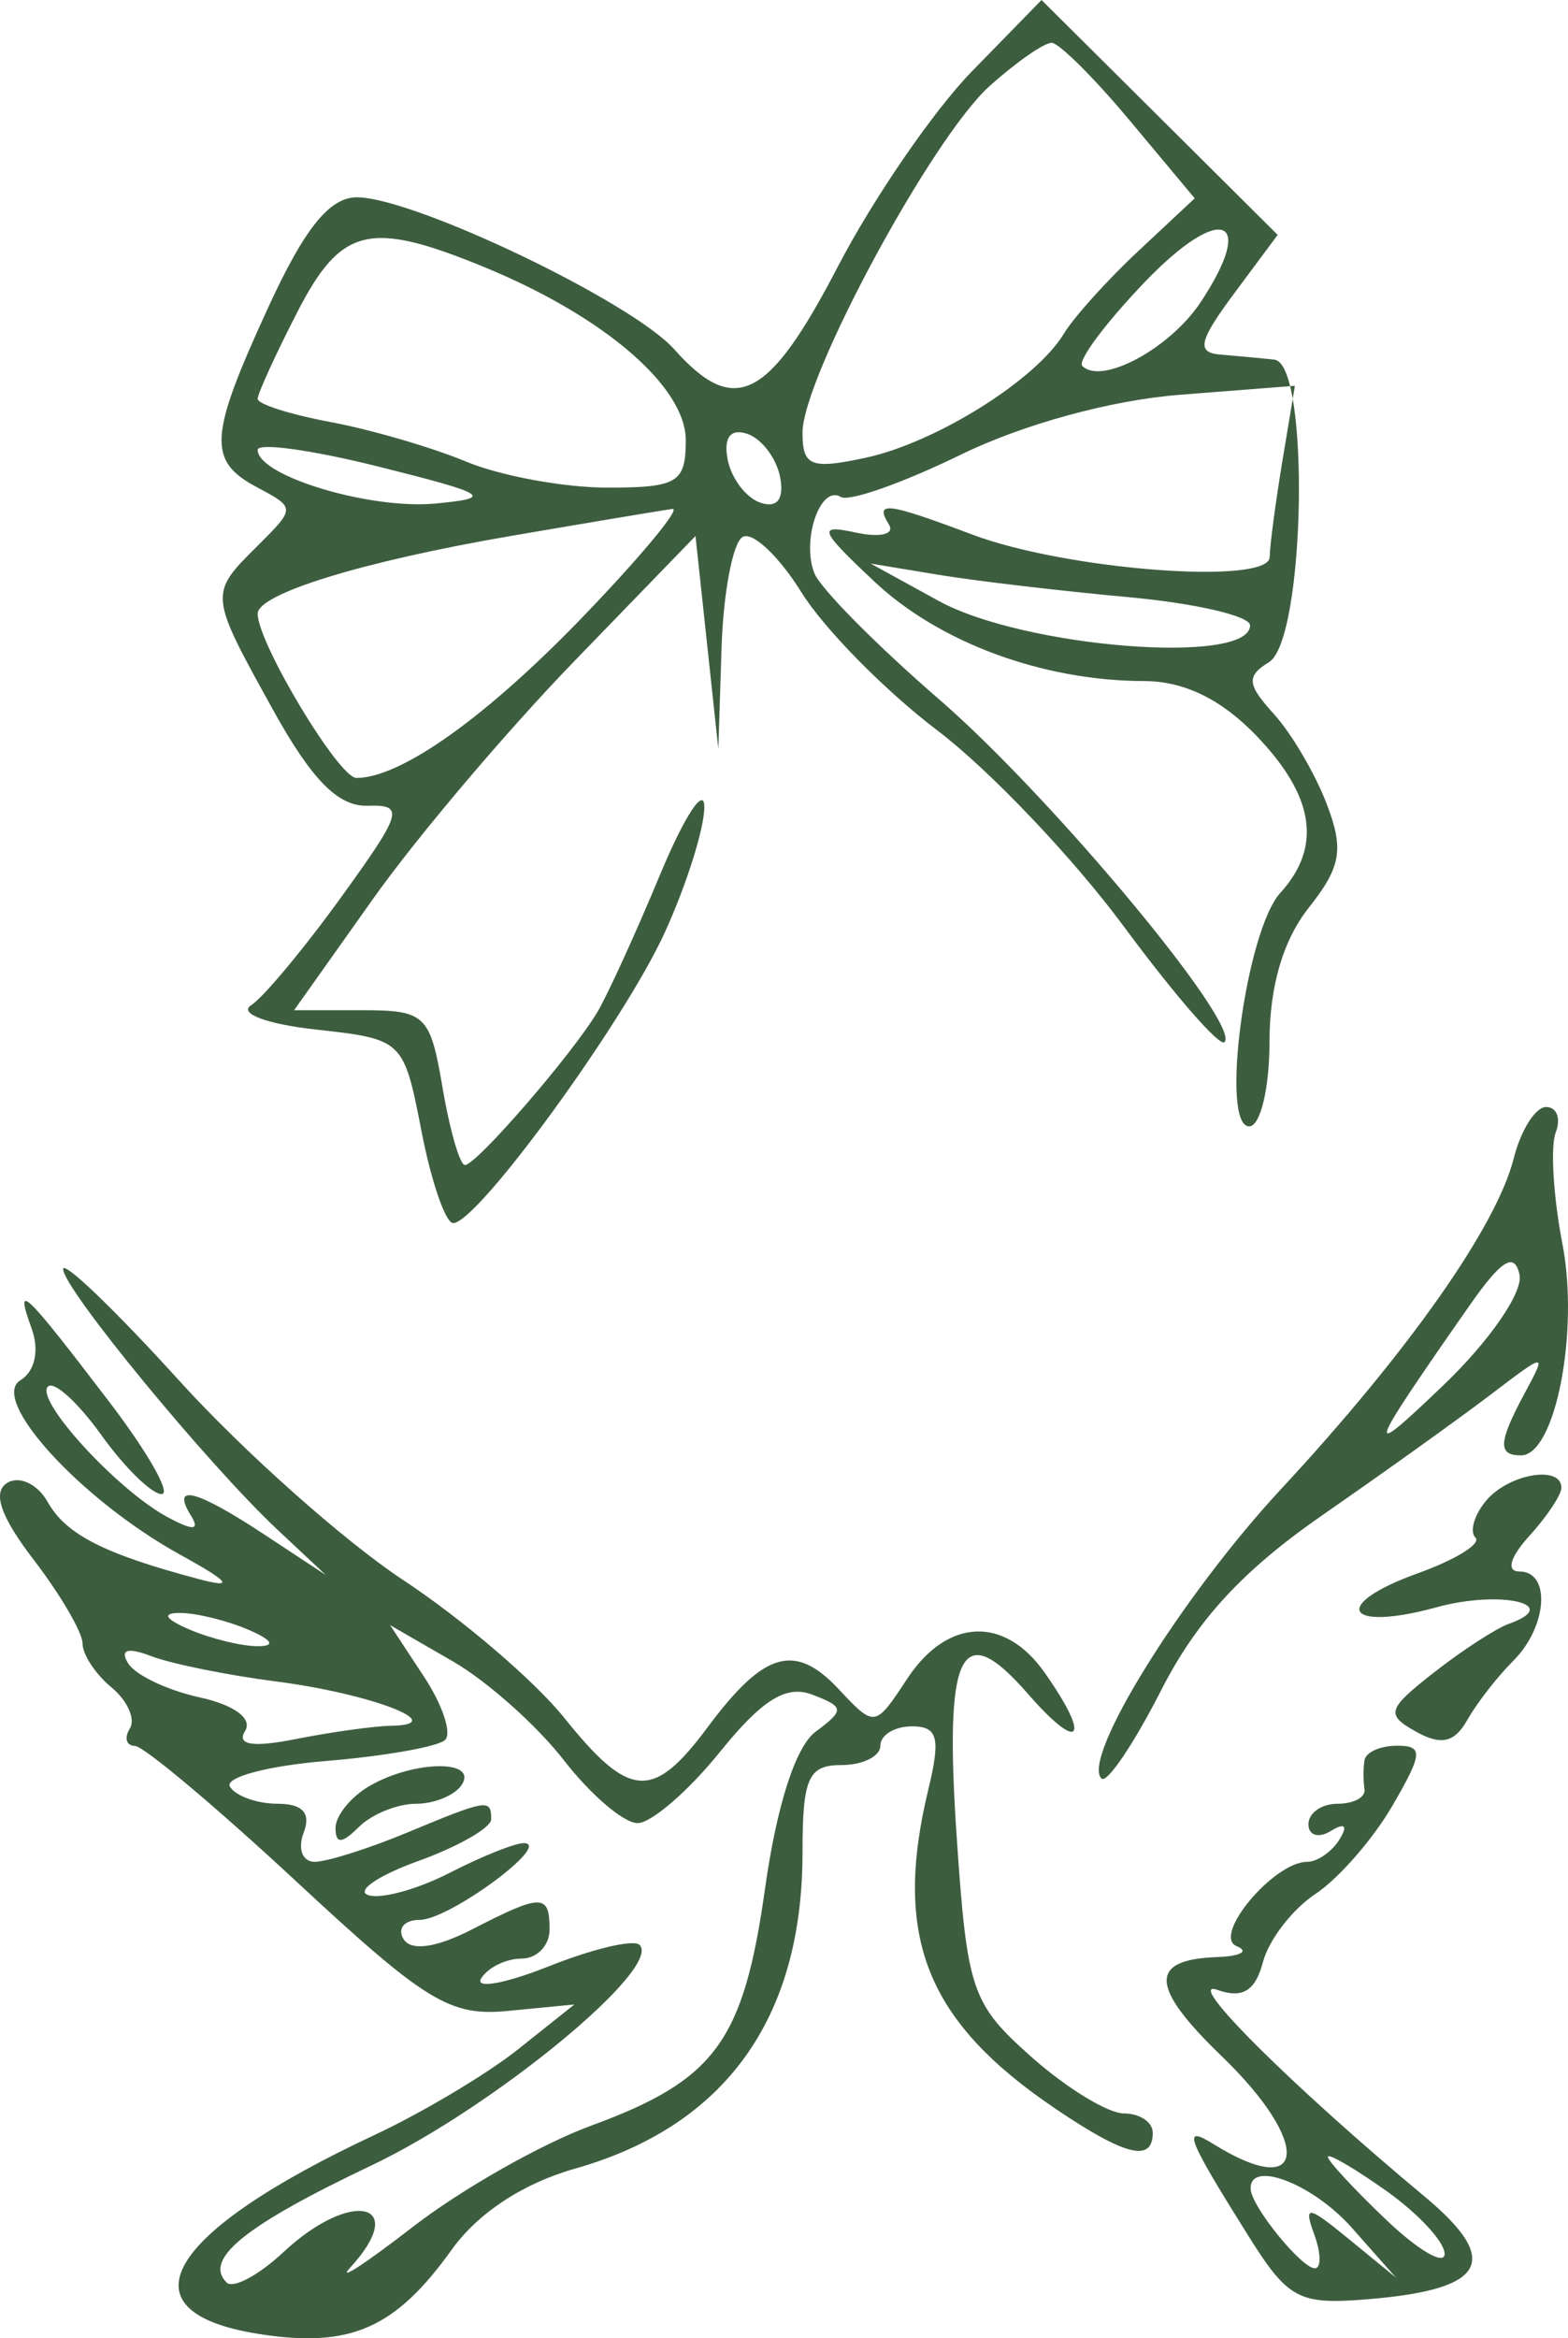 <?xml version="1.0" encoding="UTF-8"?> <svg xmlns="http://www.w3.org/2000/svg" width="51" height="76" viewBox="0 0 51 76" fill="none"><path fill-rule="evenodd" clip-rule="evenodd" d="M31.612 2.319C30.367 3.594 28.403 6.451 27.25 8.668C24.994 13.005 23.895 13.558 21.928 11.351C20.552 9.807 13.458 6.413 11.606 6.413C10.723 6.413 9.91 7.417 8.744 9.949C6.787 14.199 6.737 14.975 8.367 15.842C9.614 16.505 9.614 16.512 8.367 17.751C6.794 19.314 6.793 19.302 8.887 23.084C10.141 25.348 11 26.218 11.951 26.188C13.167 26.15 13.096 26.394 11.086 29.175C9.882 30.84 8.567 32.416 8.165 32.676C7.754 32.941 8.685 33.287 10.28 33.463C13.109 33.776 13.132 33.798 13.709 36.766C14.028 38.41 14.492 39.754 14.739 39.754C15.532 39.754 20.297 33.214 21.625 30.302C22.332 28.754 22.909 26.921 22.909 26.229C22.908 25.537 22.26 26.528 21.468 28.431C20.677 30.334 19.758 32.344 19.427 32.899C18.601 34.28 15.494 37.867 15.123 37.867C14.957 37.867 14.629 36.734 14.394 35.35C13.991 32.979 13.839 32.834 11.766 32.834H9.566L12.132 29.217C13.543 27.227 16.48 23.76 18.659 21.511L22.621 17.422L22.993 20.882L23.364 24.342L23.468 21.076C23.524 19.28 23.831 17.651 24.15 17.455C24.468 17.26 25.33 18.068 26.066 19.251C26.802 20.435 28.793 22.456 30.49 23.742C32.187 25.029 34.918 27.898 36.558 30.119C38.199 32.339 39.669 34.028 39.826 33.872C40.385 33.316 34.194 25.884 30.543 22.728C28.5 20.961 26.674 19.116 26.486 18.627C26.064 17.535 26.688 15.746 27.348 16.152C27.613 16.314 29.363 15.699 31.237 14.784C33.286 13.785 36.137 13.006 38.381 12.831L42.117 12.539L41.711 14.981C41.488 16.323 41.302 17.728 41.298 18.103C41.289 19.028 34.704 18.533 31.627 17.376C28.836 16.326 28.434 16.278 28.913 17.049C29.109 17.362 28.627 17.481 27.843 17.311C26.574 17.036 26.64 17.21 28.442 18.904C30.556 20.89 33.924 22.131 37.218 22.136C38.512 22.139 39.721 22.726 40.857 23.905C42.756 25.875 43.008 27.522 41.642 29.022C40.519 30.256 39.672 36.609 40.631 36.609C40.994 36.609 41.291 35.373 41.291 33.863C41.291 32.066 41.731 30.562 42.562 29.512C43.621 28.173 43.719 27.611 43.15 26.125C42.776 25.146 42.002 23.831 41.431 23.204C40.56 22.247 40.535 21.976 41.274 21.522C42.458 20.794 42.618 11.818 41.45 11.69C41.015 11.642 40.223 11.568 39.69 11.524C38.907 11.461 38.993 11.082 40.14 9.54L41.557 7.634L37.718 3.817L33.877 0L31.612 2.319ZM32.188 2.796C30.313 4.476 26.102 12.273 26.102 14.065C26.102 15.153 26.377 15.261 28.159 14.877C30.441 14.386 33.695 12.351 34.601 10.848C34.925 10.312 36.015 9.102 37.024 8.16L38.859 6.446L36.752 3.925C35.594 2.538 34.449 1.398 34.207 1.392C33.965 1.386 33.056 2.017 32.188 2.796ZM37.239 9.162C35.955 10.502 35.038 11.731 35.202 11.894C35.837 12.525 38.063 11.323 39.06 9.81C40.895 7.027 39.697 6.601 37.239 9.162ZM9.66 10.163C8.957 11.533 8.381 12.794 8.381 12.965C8.381 13.136 9.45 13.475 10.755 13.718C12.06 13.961 14.044 14.54 15.165 15.005C16.285 15.469 18.349 15.849 19.753 15.849C22.039 15.849 22.305 15.689 22.305 14.309C22.305 12.564 19.638 10.276 15.741 8.677C12.015 7.148 11.091 7.374 9.66 10.163ZM8.381 14.623C8.381 15.467 12.035 16.568 14.16 16.366C16.076 16.185 15.891 16.063 12.337 15.172C10.162 14.626 8.381 14.379 8.381 14.623ZM23.668 14.938C23.789 15.555 24.27 16.187 24.739 16.341C25.283 16.522 25.511 16.219 25.372 15.502C25.251 14.886 24.77 14.254 24.301 14.099C23.757 13.919 23.529 14.221 23.668 14.938ZM16.609 17.421C11.809 18.245 8.381 19.297 8.381 19.948C8.381 20.896 11.02 25.285 11.59 25.285C13.048 25.285 15.844 23.29 19.023 19.98C20.873 18.054 22.155 16.507 21.871 16.543C21.588 16.578 19.22 16.974 16.609 17.421ZM30.532 19.532C33.314 21.056 40.659 21.632 40.659 20.326C40.659 20.021 38.879 19.608 36.703 19.409C34.528 19.21 31.751 18.884 30.532 18.683L28.317 18.317L30.532 19.532ZM49.235 37.649C48.675 39.867 45.805 43.943 41.674 48.391C38.435 51.877 35.162 57.147 35.825 57.806C36 57.98 36.873 56.69 37.766 54.939C38.931 52.655 40.417 51.043 43.03 49.233C45.032 47.845 47.491 46.085 48.494 45.321C50.301 43.946 50.311 43.945 49.602 45.262C48.733 46.874 48.706 47.303 49.47 47.303C50.585 47.303 51.372 43.292 50.818 40.426C50.522 38.893 50.424 37.265 50.6 36.809C50.776 36.353 50.636 35.98 50.288 35.98C49.941 35.98 49.467 36.731 49.235 37.649ZM47.787 42.446C44.416 47.273 44.334 47.524 46.941 45.029C48.453 43.583 49.547 41.995 49.423 41.43C49.26 40.682 48.835 40.946 47.787 42.446ZM2.053 41.248C2.053 41.876 6.743 47.576 9.014 49.708L10.597 51.192L8.6 49.877C6.39 48.42 5.552 48.201 6.206 49.253C6.511 49.744 6.292 49.761 5.452 49.311C3.82 48.437 1.125 45.499 1.559 45.067C1.754 44.873 2.535 45.58 3.292 46.637C4.05 47.695 4.934 48.561 5.256 48.561C5.578 48.561 4.815 47.217 3.561 45.573C0.768 41.914 0.466 41.627 1.024 43.163C1.287 43.887 1.141 44.569 0.661 44.864C-0.354 45.487 2.643 48.756 5.85 50.525C7.473 51.419 7.642 51.635 6.483 51.328C3.398 50.512 2.147 49.876 1.554 48.822C1.223 48.235 0.63 47.954 0.235 48.197C-0.256 48.498 0.018 49.293 1.101 50.703C1.972 51.839 2.685 53.061 2.685 53.419C2.685 53.776 3.109 54.418 3.628 54.846C4.146 55.274 4.414 55.874 4.223 56.181C4.033 56.488 4.107 56.742 4.388 56.746C4.67 56.749 7.037 58.736 9.647 61.16C13.857 65.07 14.636 65.544 16.537 65.358L18.681 65.15L16.854 66.605C15.849 67.405 13.745 68.66 12.179 69.393C5.366 72.581 3.873 75.136 8.403 75.856C11.385 76.33 12.85 75.691 14.698 73.112C15.546 71.928 17.018 70.962 18.697 70.487C23.581 69.106 26.102 65.611 26.102 60.219C26.102 57.788 26.288 57.368 27.368 57.368C28.064 57.368 28.634 57.085 28.634 56.739C28.634 56.393 29.096 56.11 29.662 56.11C30.502 56.11 30.6 56.485 30.196 58.154C29.034 62.959 30.12 65.691 34.323 68.534C36.6 70.074 37.494 70.296 37.494 69.32C37.494 68.974 37.071 68.691 36.555 68.691C36.038 68.691 34.685 67.865 33.549 66.856C31.606 65.131 31.46 64.705 31.122 59.779C30.701 53.649 31.241 52.538 33.425 55.044C35.135 57.007 35.513 56.541 33.977 54.363C32.672 52.509 30.807 52.592 29.509 54.561C28.459 56.154 28.454 56.155 27.275 54.897C25.854 53.381 24.85 53.674 23.015 56.141C21.238 58.529 20.476 58.478 18.349 55.829C17.392 54.636 15.037 52.623 13.115 51.356C11.193 50.088 7.918 47.175 5.837 44.883C3.756 42.59 2.053 40.955 2.053 41.248ZM48.336 48.776C47.949 49.24 47.792 49.781 47.99 49.976C48.187 50.173 47.345 50.693 46.119 51.134C43.253 52.164 43.752 53.056 46.736 52.237C48.803 51.67 50.856 52.144 49.076 52.778C48.658 52.927 47.561 53.639 46.638 54.361C45.115 55.552 45.062 55.73 46.062 56.286C46.873 56.738 47.31 56.638 47.722 55.907C48.03 55.361 48.702 54.496 49.216 53.984C50.328 52.879 50.455 51.077 49.421 51.077C48.983 51.077 49.111 50.615 49.737 49.927C50.313 49.294 50.785 48.586 50.785 48.354C50.785 47.608 49.064 47.904 48.336 48.776ZM6.166 52.964C6.862 53.262 7.859 53.505 8.381 53.505C8.979 53.505 8.863 53.305 8.065 52.964C7.369 52.667 6.372 52.424 5.85 52.424C5.252 52.424 5.368 52.623 6.166 52.964ZM13.784 54.485C14.388 55.4 14.7 56.329 14.479 56.55C14.257 56.77 12.515 57.078 10.607 57.236C8.698 57.393 7.291 57.77 7.48 58.074C7.669 58.377 8.367 58.626 9.032 58.626C9.846 58.626 10.121 58.934 9.876 59.57C9.676 60.089 9.836 60.513 10.233 60.513C10.629 60.513 11.976 60.089 13.226 59.57C15.857 58.477 15.976 58.457 15.976 59.129C15.976 59.405 14.908 60.017 13.603 60.488C12.298 60.959 11.566 61.458 11.977 61.596C12.389 61.735 13.586 61.406 14.636 60.866C15.687 60.326 16.774 59.894 17.052 59.905C17.95 59.942 14.602 62.4 13.653 62.4C13.15 62.4 12.912 62.682 13.127 63.027C13.372 63.423 14.193 63.306 15.348 62.712C17.627 61.541 17.875 61.541 17.875 62.715C17.875 63.234 17.465 63.659 16.963 63.659C16.461 63.659 15.871 63.947 15.651 64.301C15.432 64.654 16.423 64.477 17.856 63.907C19.287 63.338 20.613 63.025 20.802 63.212C21.557 63.964 16.03 68.506 12.08 70.382C7.96 72.338 6.609 73.43 7.371 74.187C7.581 74.396 8.412 73.953 9.216 73.202C11.431 71.133 13.341 71.576 11.388 73.705C10.953 74.18 11.878 73.577 13.444 72.366C15.011 71.156 17.61 69.682 19.221 69.091C23.267 67.607 24.185 66.355 24.886 61.365C25.265 58.672 25.881 56.765 26.527 56.285C27.476 55.58 27.467 55.479 26.417 55.079C25.571 54.755 24.788 55.242 23.411 56.948C22.387 58.217 21.183 59.255 20.737 59.255C20.289 59.255 19.211 58.335 18.34 57.211C17.468 56.086 15.841 54.638 14.722 53.994L12.688 52.82L13.784 54.485ZM4.171 54.067C4.406 54.445 5.452 54.941 6.495 55.169C7.619 55.414 8.221 55.859 7.972 56.259C7.687 56.718 8.219 56.802 9.628 56.522C10.77 56.295 12.167 56.101 12.732 56.091C14.682 56.054 12.059 55.047 8.986 54.652C7.404 54.448 5.577 54.079 4.926 53.831C4.144 53.532 3.888 53.612 4.171 54.067ZM44.381 57.211C44.339 57.47 44.339 57.894 44.381 58.154C44.422 58.414 44.029 58.626 43.507 58.626C42.984 58.626 42.557 58.926 42.557 59.292C42.557 59.658 42.886 59.757 43.288 59.51C43.741 59.231 43.847 59.337 43.567 59.787C43.319 60.186 42.848 60.513 42.52 60.513C41.429 60.513 39.409 62.925 40.224 63.255C40.637 63.423 40.351 63.582 39.588 63.609C37.356 63.689 37.397 64.576 39.734 66.828C42.684 69.67 42.508 71.572 39.469 69.687C38.437 69.046 38.59 69.455 40.56 72.601C41.907 74.752 42.225 74.921 44.552 74.725C48.346 74.405 48.842 73.479 46.337 71.393C41.986 67.771 38.483 64.283 39.589 64.674C40.413 64.966 40.831 64.713 41.079 63.769C41.269 63.049 42.035 62.054 42.781 61.561C43.529 61.067 44.654 59.78 45.283 58.7C46.278 56.992 46.299 56.739 45.441 56.739C44.899 56.739 44.422 56.951 44.381 57.211ZM12.021 58.047C11.412 58.4 10.913 59.014 10.913 59.412C10.913 59.94 11.118 59.932 11.672 59.381C12.09 58.966 12.927 58.626 13.534 58.626C14.14 58.626 14.812 58.343 15.027 57.997C15.533 57.182 13.454 57.218 12.021 58.047ZM43.19 70.103C43.19 70.235 44.044 71.156 45.089 72.151C46.133 73.145 46.987 73.642 46.987 73.255C46.987 72.868 46.133 71.947 45.089 71.207C44.044 70.468 43.19 69.971 43.19 70.103ZM40.679 71.155C40.71 71.725 42.334 73.724 42.765 73.724C42.977 73.724 42.969 73.228 42.746 72.623C42.392 71.656 42.53 71.675 43.874 72.776L45.405 74.029L43.97 72.409C42.695 70.968 40.625 70.18 40.679 71.155Z" fill="#3D5D3F"></path></svg> 